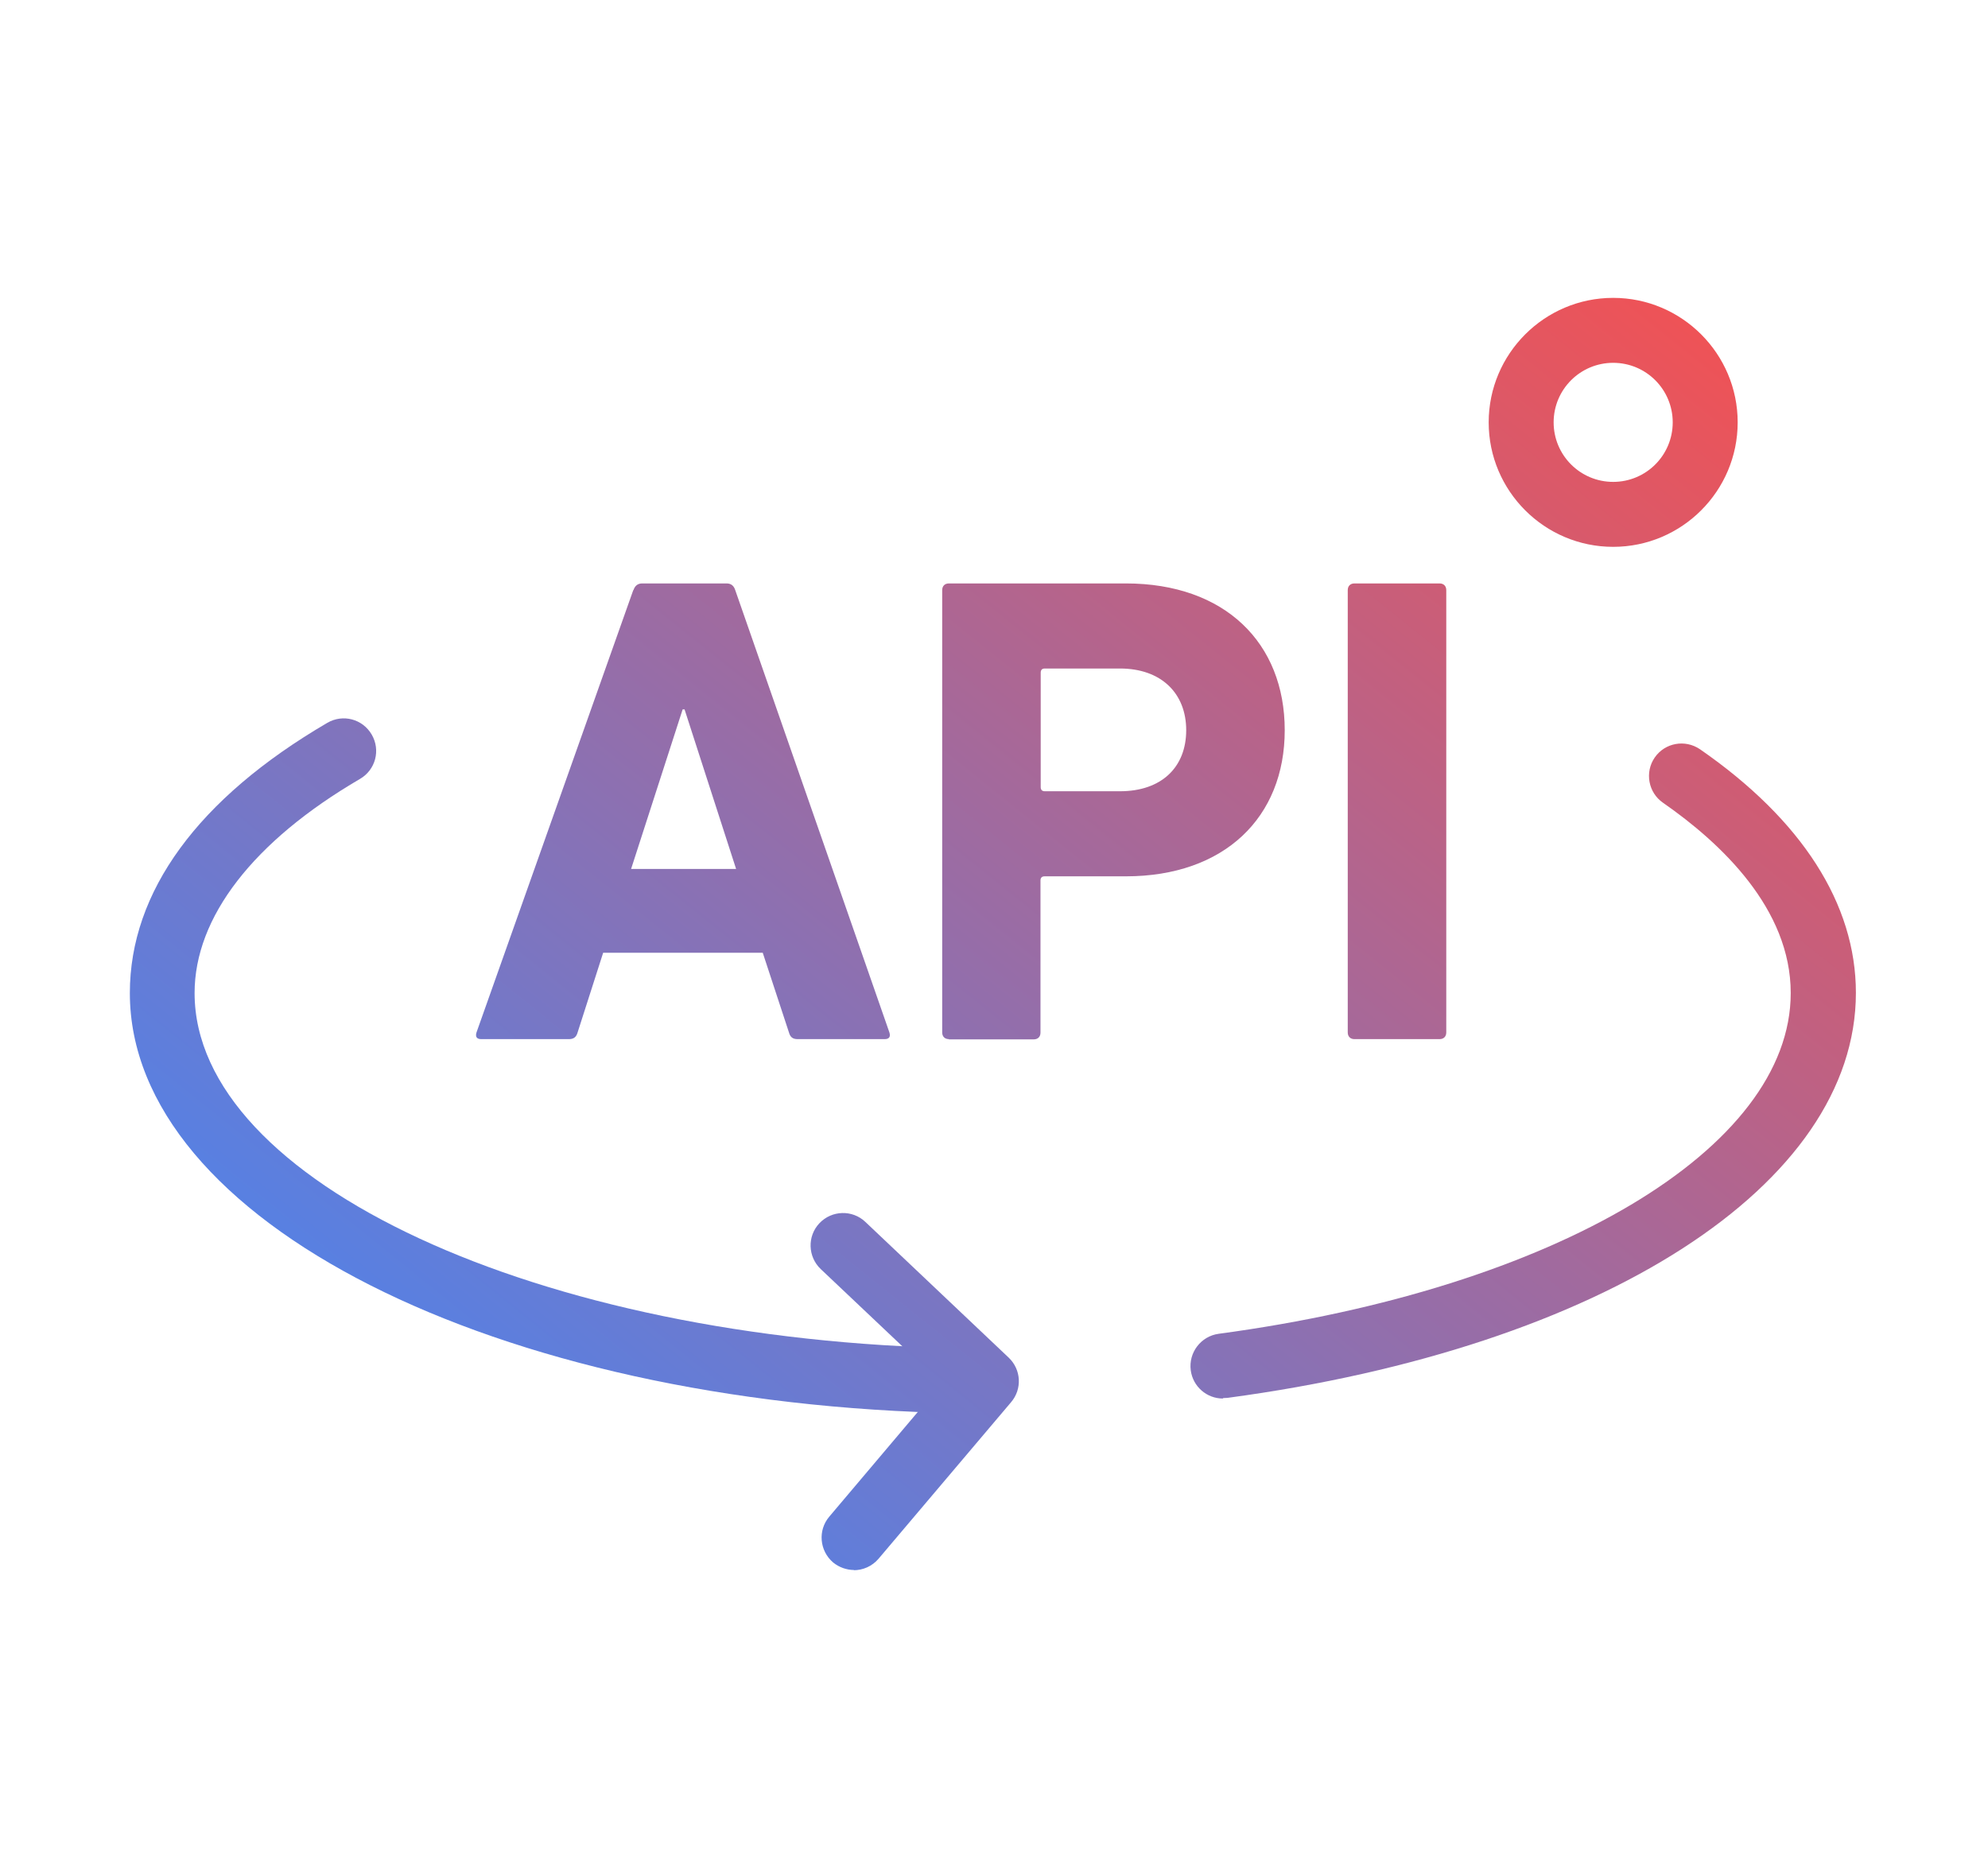 <svg width="120" height="112" viewBox="0 0 120 112" fill="none" xmlns="http://www.w3.org/2000/svg">
<g clip-path="url(#clip0_2306_19510)">
<path d="M57.998 85.315H57.958C29.846 84.819 7.838 73.67 7.838 59.948C7.838 53.831 11.955 48.198 19.757 43.637C20.698 43.088 21.887 43.402 22.436 44.343C22.985 45.284 22.672 46.473 21.73 47.022C15.287 50.786 11.746 55.373 11.746 59.948C11.746 71.318 32.499 80.937 58.011 81.394C59.095 81.42 59.958 82.309 59.932 83.394C59.919 84.466 59.043 85.315 57.971 85.315H57.998Z" fill="url(#paint0_linear_2306_19510)"/>
<path d="M73.811 84.427C72.844 84.427 72.008 83.708 71.877 82.728C71.733 81.656 72.491 80.663 73.563 80.519C93.898 77.787 108.092 69.332 108.092 59.948C108.092 54.864 103.896 50.904 100.381 48.46C99.492 47.846 99.27 46.617 99.884 45.729C100.499 44.84 101.714 44.618 102.616 45.232C108.771 49.493 112.026 54.577 112.026 59.935C112.026 71.514 96.787 81.342 74.099 84.387C74.007 84.387 73.916 84.4 73.837 84.4L73.811 84.427Z" fill="url(#paint1_linear_2306_19510)"/>
<path d="M38.238 35.626C38.317 35.377 38.486 35.221 38.761 35.221H43.858C44.145 35.221 44.302 35.377 44.381 35.626L53.686 62.326C53.764 62.575 53.686 62.731 53.398 62.731H48.145C47.857 62.731 47.7 62.614 47.622 62.326L46.041 57.517H36.408L34.866 62.326C34.788 62.614 34.618 62.731 34.344 62.731H29.05C28.763 62.731 28.685 62.575 28.763 62.326L38.225 35.626H38.238ZM44.433 52.459L41.322 42.827H41.205L38.094 52.459H44.446H44.433Z" fill="url(#paint2_linear_2306_19510)"/>
<path d="M57.278 62.731C57.03 62.731 56.873 62.575 56.873 62.326V35.626C56.873 35.377 57.03 35.221 57.278 35.221H67.956C73.942 35.221 77.549 38.815 77.549 44.082C77.549 49.349 73.902 52.903 67.956 52.903H63.055C62.898 52.903 62.806 52.982 62.806 53.152V62.339C62.806 62.588 62.65 62.745 62.401 62.745H57.265L57.278 62.731ZM71.602 44.082C71.602 41.86 70.099 40.357 67.603 40.357H63.068C62.911 40.357 62.819 40.435 62.819 40.605V47.519C62.819 47.676 62.898 47.767 63.068 47.767H67.603C70.112 47.767 71.602 46.316 71.602 44.082Z" fill="url(#paint3_linear_2306_19510)"/>
<path d="M81.353 35.626C81.353 35.377 81.51 35.221 81.759 35.221H86.895C87.143 35.221 87.3 35.377 87.3 35.626V62.326C87.3 62.575 87.143 62.731 86.895 62.731H81.759C81.51 62.731 81.353 62.575 81.353 62.326V35.626Z" fill="url(#paint4_linear_2306_19510)"/>
<path d="M51.555 94.779C51.111 94.779 50.653 94.622 50.287 94.322C49.464 93.616 49.359 92.387 50.052 91.564L56.848 83.526L49.542 76.613C48.758 75.868 48.719 74.626 49.464 73.842C50.209 73.058 51.45 73.019 52.234 73.764L60.886 81.958C61.644 82.677 61.71 83.853 61.03 84.65L53.032 94.099C52.64 94.557 52.091 94.792 51.529 94.792L51.555 94.779Z" fill="url(#paint5_linear_2306_19510)"/>
<path d="M97.375 33.012C93.232 33.012 89.86 29.64 89.86 25.497C89.86 21.354 93.232 17.982 97.375 17.982C101.518 17.982 104.89 21.354 104.89 25.497C104.89 29.64 101.518 33.012 97.375 33.012ZM97.375 21.903C95.389 21.903 93.781 23.511 93.781 25.497C93.781 27.484 95.389 29.091 97.375 29.091C99.362 29.091 100.969 27.484 100.969 25.497C100.969 23.511 99.362 21.903 97.375 21.903Z" fill="url(#paint6_linear_2306_19510)"/>
</g>
<defs>
<linearGradient id="paint0_linear_2306_19510" x1="20.842" y1="85.786" x2="85.992" y2="4.521" gradientUnits="userSpaceOnUse">
<stop stop-color="#4E83EB"/>
<stop offset="1" stop-color="#F15254"/>
</linearGradient>
<linearGradient id="paint1_linear_2306_19510" x1="57.775" y1="115.388" x2="122.925" y2="34.123" gradientUnits="userSpaceOnUse">
<stop stop-color="#4E83EB"/>
<stop offset="1" stop-color="#F15254"/>
</linearGradient>
<linearGradient id="paint2_linear_2306_19510" x1="18.229" y1="83.681" x2="83.379" y2="2.417" gradientUnits="userSpaceOnUse">
<stop stop-color="#4E83EB"/>
<stop offset="1" stop-color="#F15254"/>
</linearGradient>
<linearGradient id="paint3_linear_2306_19510" x1="27.415" y1="91.052" x2="92.565" y2="9.788" gradientUnits="userSpaceOnUse">
<stop stop-color="#4E83EB"/>
<stop offset="1" stop-color="#F15254"/>
</linearGradient>
<linearGradient id="paint4_linear_2306_19510" x1="41.532" y1="102.357" x2="106.682" y2="21.093" gradientUnits="userSpaceOnUse">
<stop stop-color="#4E83EB"/>
<stop offset="1" stop-color="#F15254"/>
</linearGradient>
<linearGradient id="paint5_linear_2306_19510" x1="38.603" y1="100.02" x2="103.74" y2="18.742" gradientUnits="userSpaceOnUse">
<stop stop-color="#4E83EB"/>
<stop offset="1" stop-color="#F15254"/>
</linearGradient>
<linearGradient id="paint6_linear_2306_19510" x1="38.015" y1="99.547" x2="103.165" y2="18.283" gradientUnits="userSpaceOnUse">
<stop stop-color="#4E83EB"/>
<stop offset="1" stop-color="#F15254"/>
</linearGradient>
<clipPath id="clip0_2306_19510">
<rect width="104.162" height="76.795" fill="white" transform="translate(7.838 17.982)"/>
</clipPath>
</defs>
</svg>

